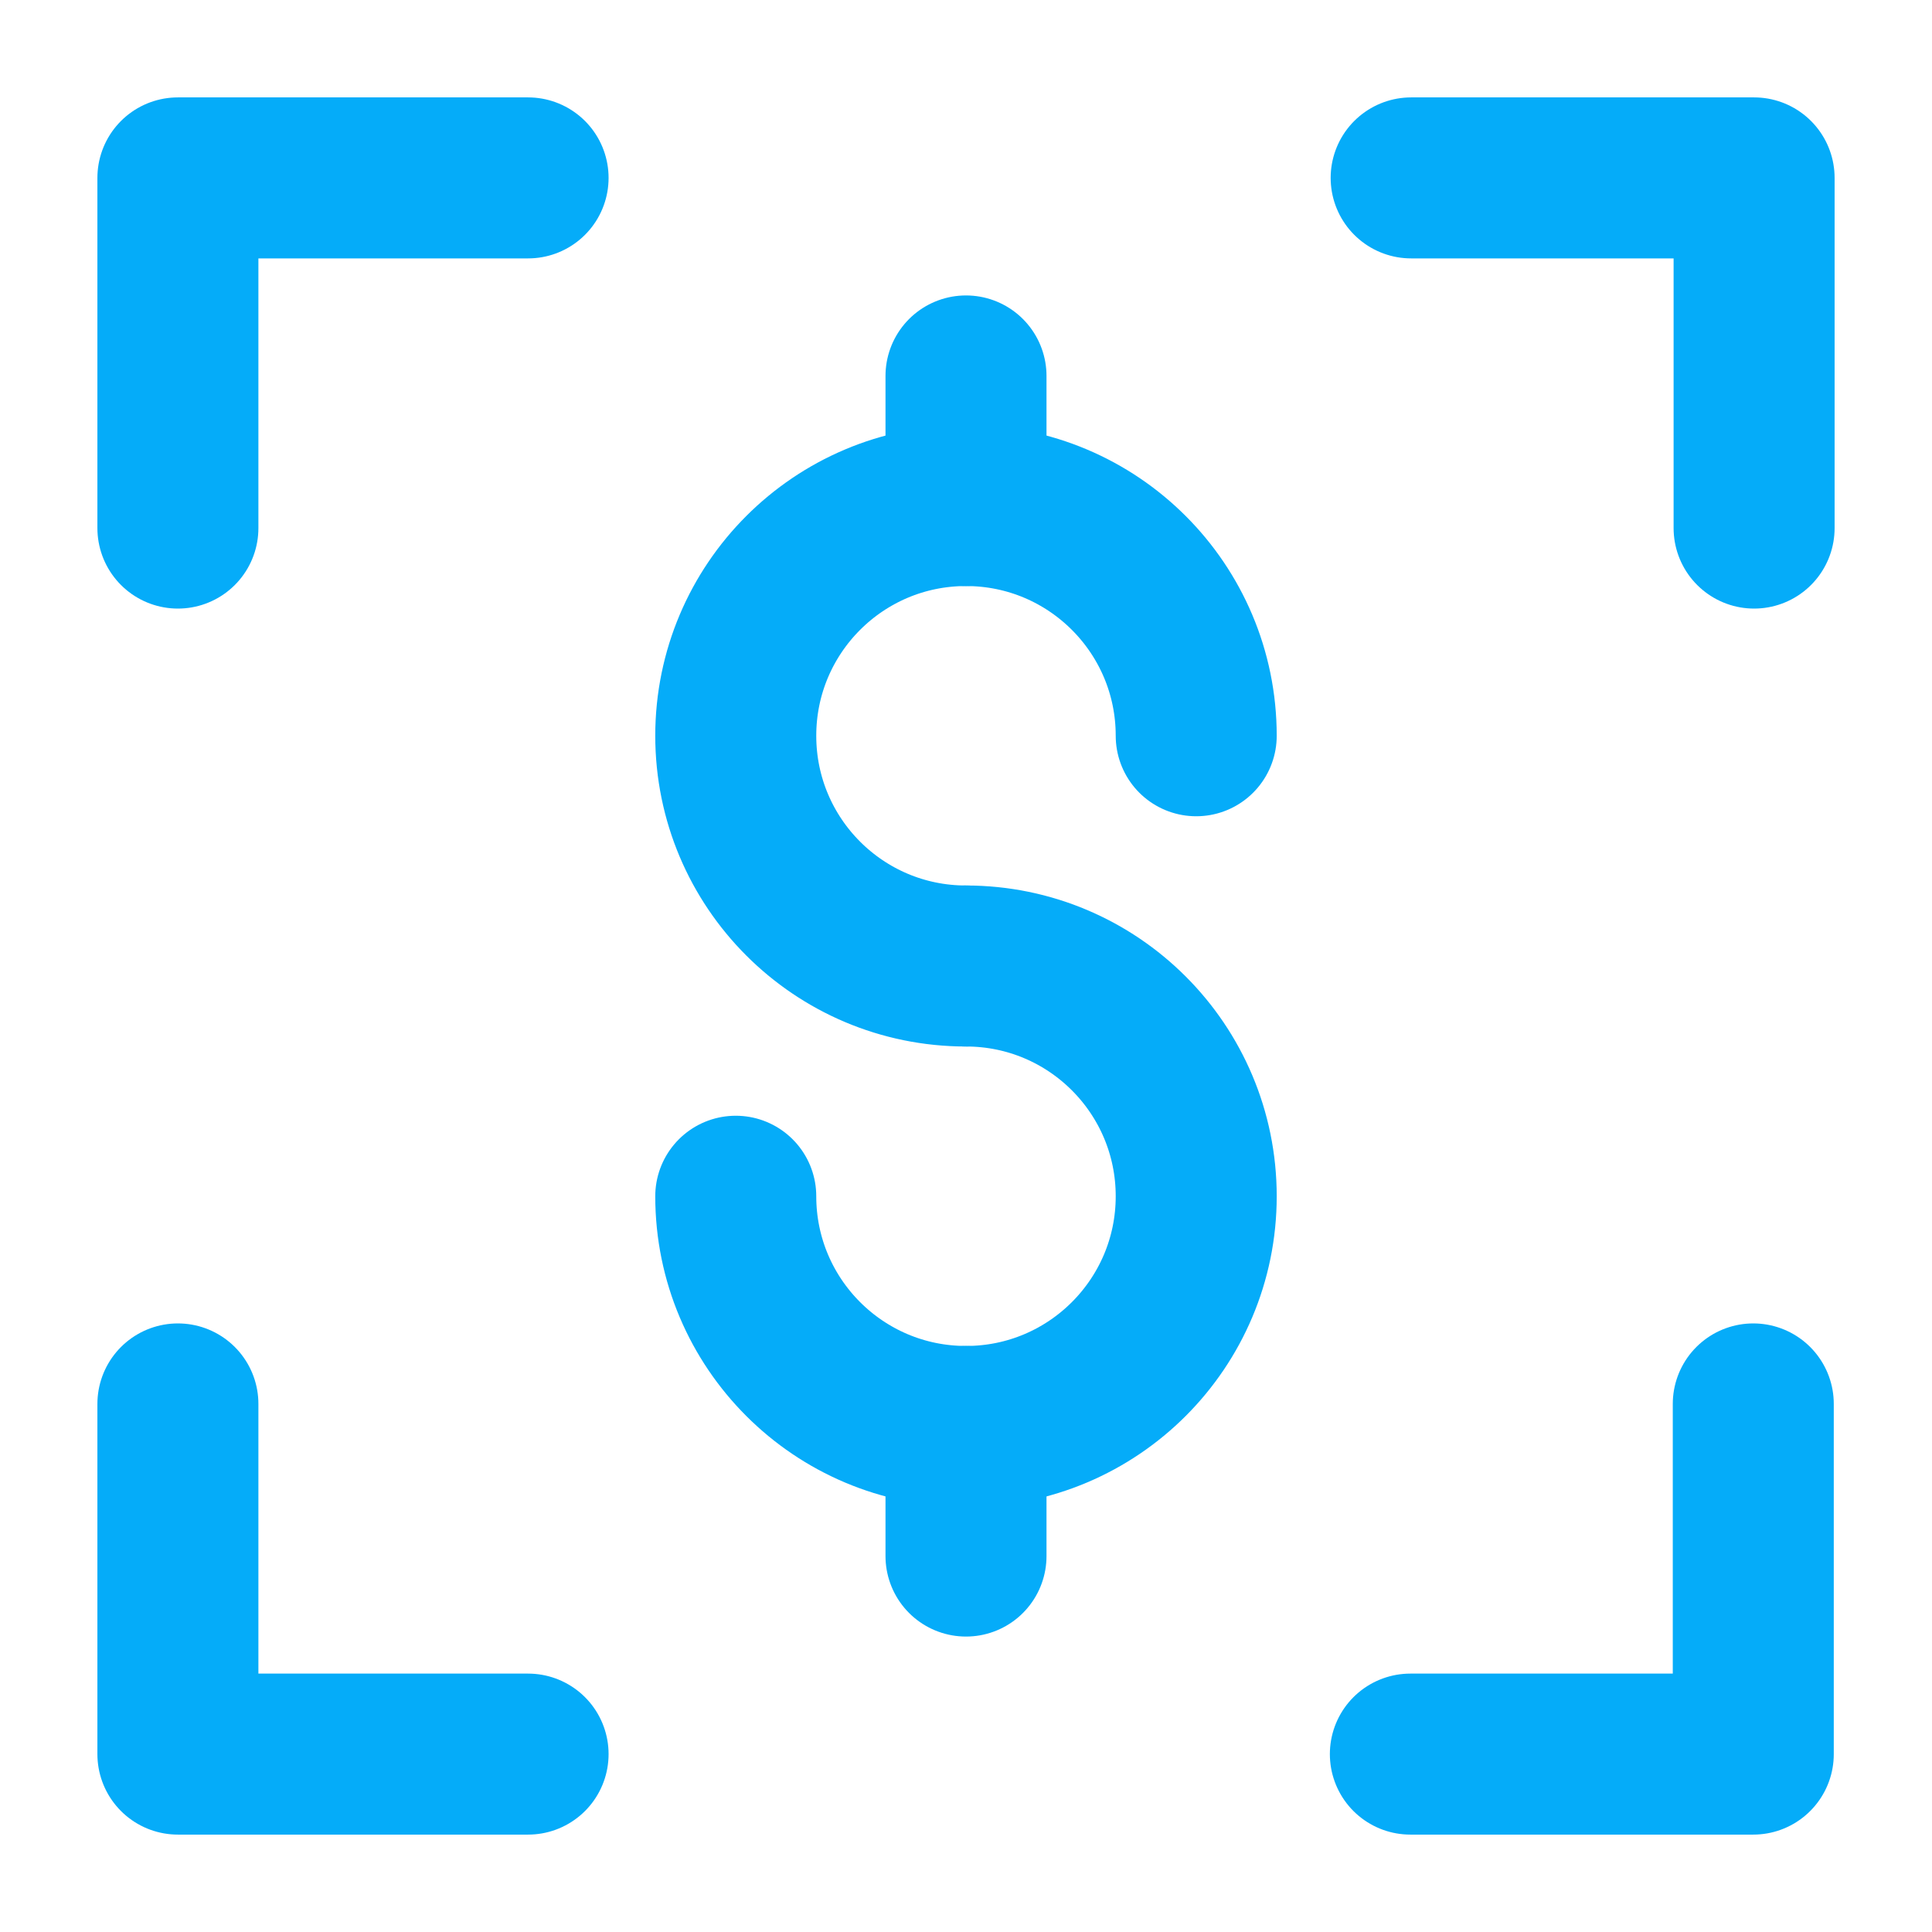 <svg width="75" height="75" viewBox="0 0 75 75" fill="none" xmlns="http://www.w3.org/2000/svg">
<path d="M20.5 6.906H6.906V20.5" stroke="#05ACF9" stroke-width="6.25" stroke-linecap="round" stroke-linejoin="round"/>
<path d="M6.906 54.5V68.094H20.5" stroke="#05ACF9" stroke-width="6.25" stroke-linecap="round" stroke-linejoin="round"/>
<path d="M54.75 68.094H68.062V54.5" stroke="#05ACF9" stroke-width="6.25" stroke-linecap="round" stroke-linejoin="round"/>
<path d="M68.094 20.5V6.906H54.781" stroke="#05ACF9" stroke-width="6.25" stroke-linecap="round" stroke-linejoin="round"/>
<path d="M46.437 28.562C46.437 23.625 42.437 19.625 37.5 19.625C32.562 19.625 28.562 23.625 28.562 28.562C28.562 33.5 32.562 37.5 37.5 37.5" stroke="#05ACF9" stroke-width="6.25" stroke-linecap="round" stroke-linejoin="round"/>
<path d="M28.562 46.438C28.562 51.375 32.562 55.375 37.5 55.375C42.437 55.375 46.437 51.375 46.437 46.438C46.437 41.5 42.437 37.5 37.5 37.5" stroke="#05ACF9" stroke-width="6.25" stroke-linecap="round" stroke-linejoin="round"/>
<path d="M37.5 19.625V14.594" stroke="#05ACF9" stroke-width="6.25" stroke-linecap="round" stroke-linejoin="round"/>
<path d="M37.5 60.406V55.375" stroke="#05ACF9" stroke-width="6.25" stroke-linecap="round" stroke-linejoin="round"/>
</svg>
